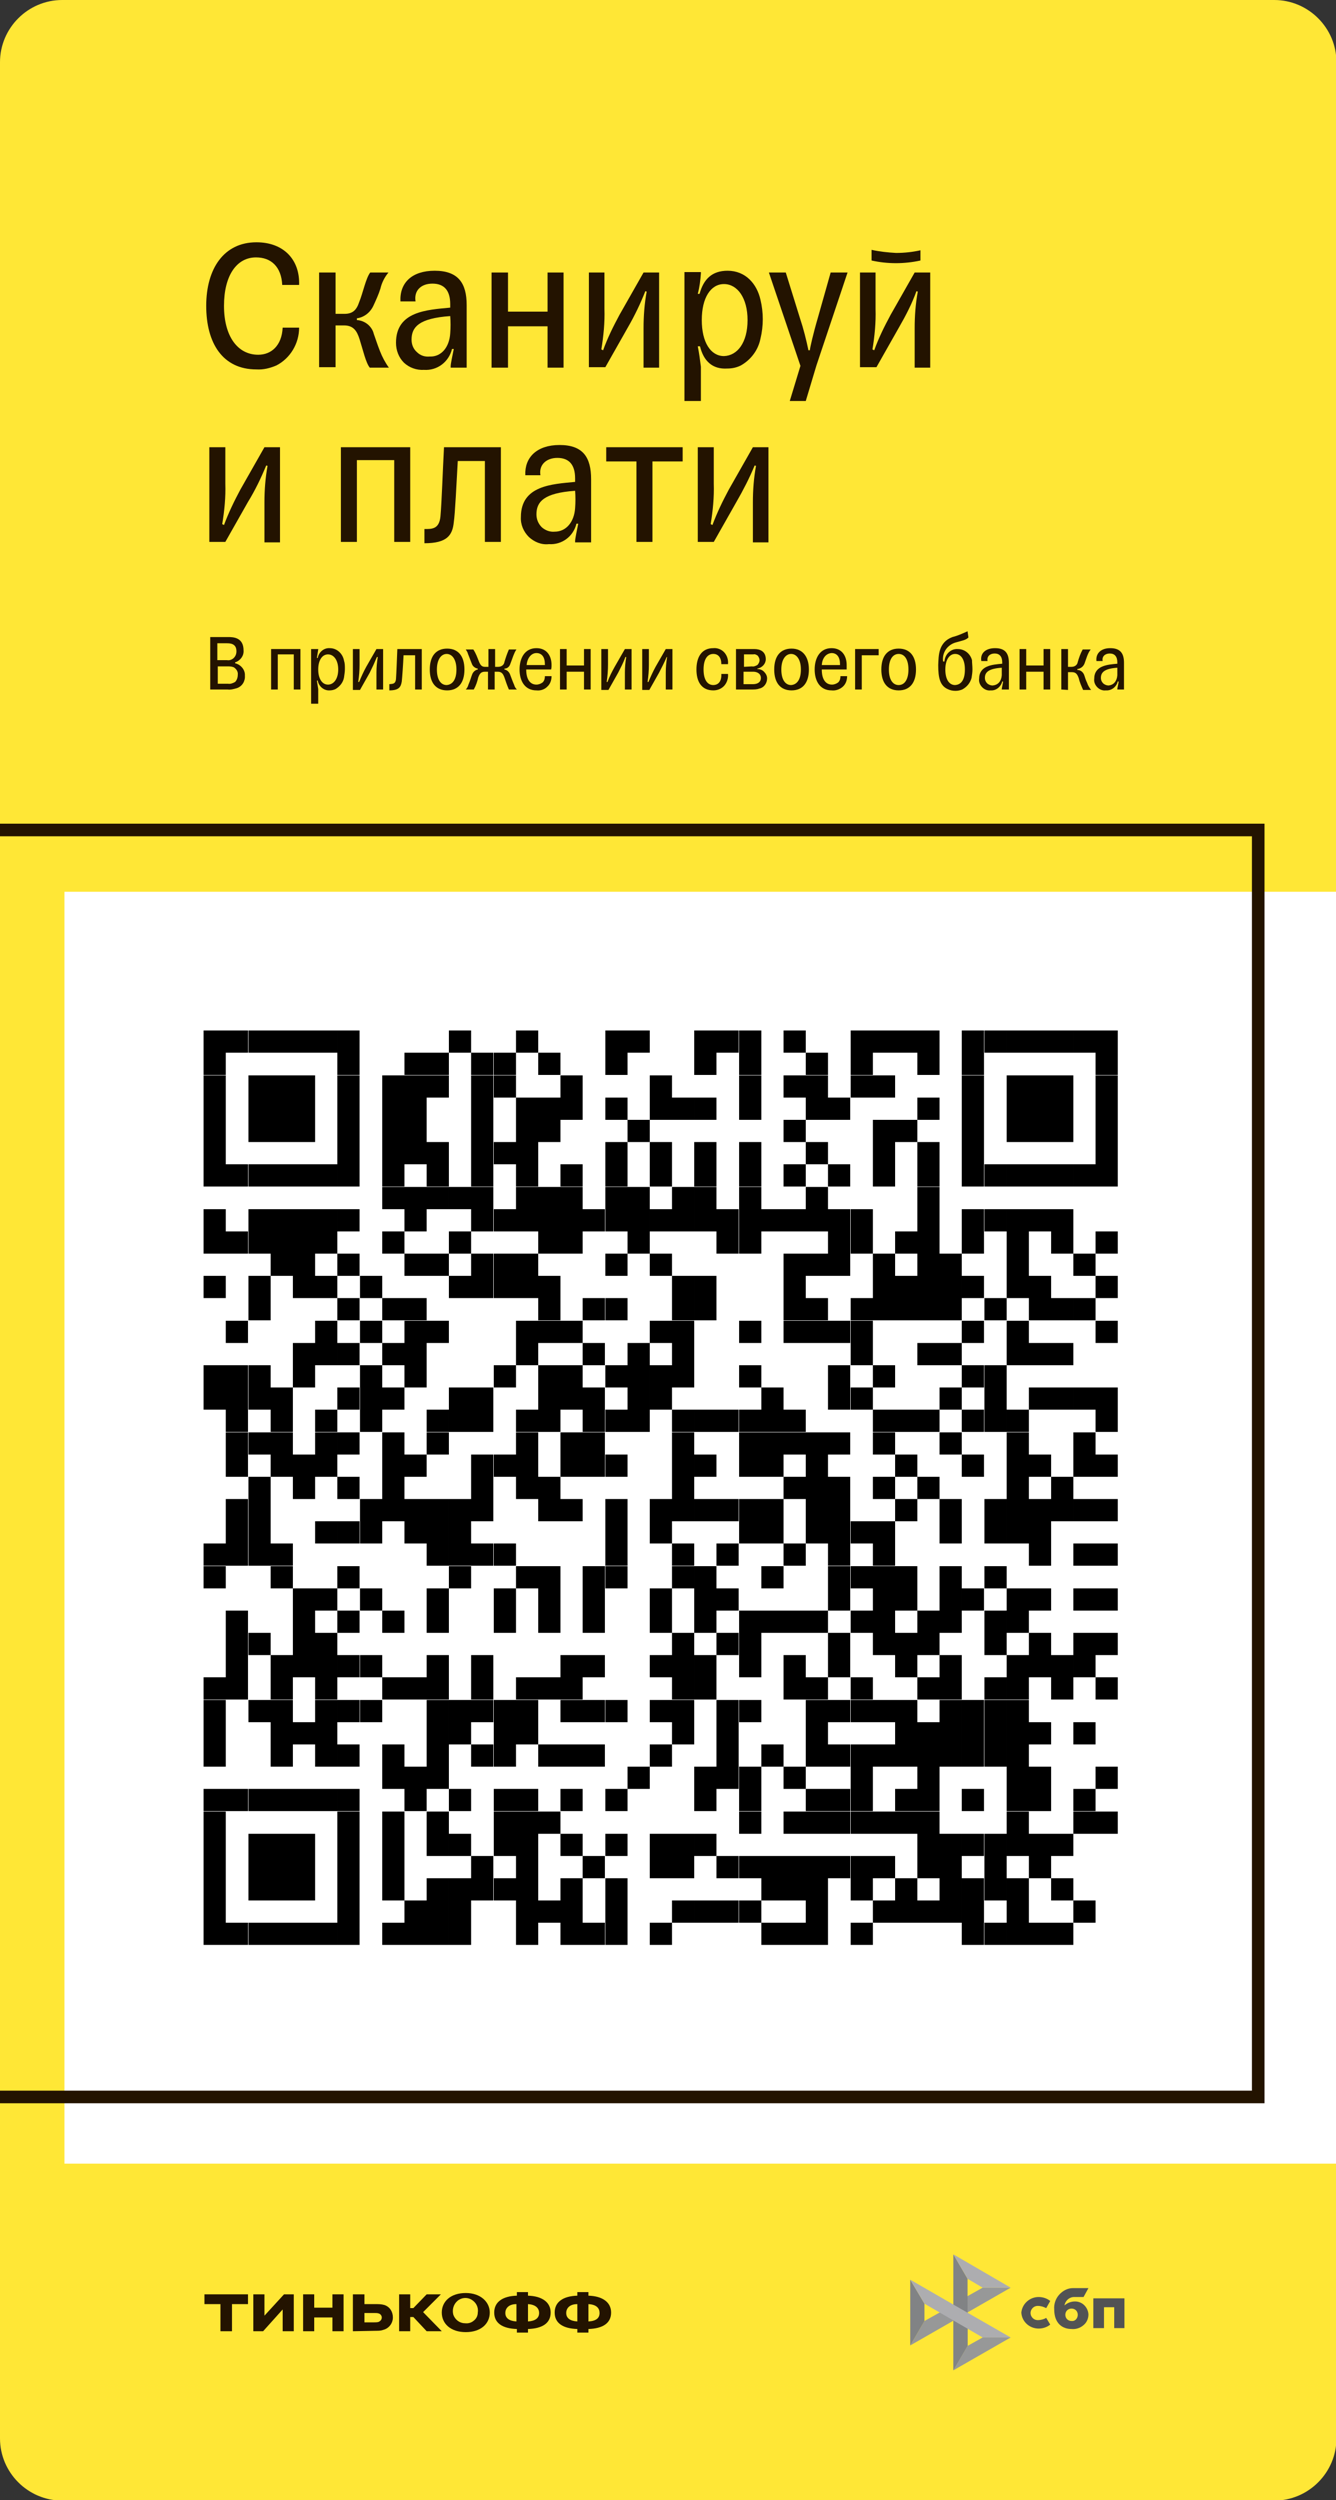 <?xml version="1.0" encoding="utf-8"?>
<!-- Generator: Adobe Illustrator 26.0.1, SVG Export Plug-In . SVG Version: 6.00 Build 0)  -->
<svg version="1.1" id="Layer_1" xmlns="http://www.w3.org/2000/svg" xmlns:xlink="http://www.w3.org/1999/xlink" x="0px" y="0px"
	 viewBox="0 0 300.6 562.4" style="enable-background:new 0 0 300.6 562.4;" xml:space="preserve">
<rect x="0" y="0" width="300.6" height="562.4" fill="#333333" stroke="none"/>
<style type="text/css">
	.st0{clip-path:url(#SVGID_00000164501371923581781130000014518907227739545523_);}
	.st1{clip-path:url(#SVGID_00000011716844206621019670000011516120671454930355_);}
	.st2{clip-path:url(#SVGID_00000071542130103092620270000007765559834505692557_);fill:#FFE736;}
	.st3{clip-path:url(#SVGID_00000071542130103092620270000007765559834505692557_);fill:#FFFFFF;}
	.st4{clip-path:url(#SVGID_00000071542130103092620270000007765559834505692557_);fill:#231300;}
	.st5{clip-path:url(#SVGID_00000071542130103092620270000007765559834505692557_);fill:#525354;}
	.st6{clip-path:url(#SVGID_00000071542130103092620270000007765559834505692557_);fill:#979898;}
	.st7{clip-path:url(#SVGID_00000071542130103092620270000007765559834505692557_);fill:#818385;}
	.st8{clip-path:url(#SVGID_00000071542130103092620270000007765559834505692557_);fill:#ADADB0;}
	
		.st9{clip-path:url(#SVGID_00000071542130103092620270000007765559834505692557_);fill:none;stroke:#231300;stroke-width:2.835;stroke-miterlimit:10;}
	.st10{clip-path:url(#SVGID_00000071542130103092620270000007765559834505692557_);}
	.st11{clip-path:url(#SVGID_00000044144650255028834970000000806646554438625975_);}
	.st12{clip-path:url(#SVGID_00000066473928713588112050000013476498707507739008_);fill:#FFFFFF;}
	.st13{clip-path:url(#SVGID_00000066473928713588112050000013476498707507739008_);}
</style>
<g>
	<defs>
		<rect id="SVGID_1_" width="300.6" height="562.4"/>
	</defs>
	<clipPath id="SVGID_00000028318460284202927870000011167802176668098749_">
		<use xlink:href="#SVGID_1_"  style="overflow:visible;"/>
	</clipPath>
	<g style="clip-path:url(#SVGID_00000028318460284202927870000011167802176668098749_);">
		<defs>
			<rect id="SVGID_00000042016076601799331790000002780820758867319684_" width="300.6" height="562.4"/>
		</defs>
		<clipPath id="SVGID_00000120558884173344835120000013954387488003875728_">
			<use xlink:href="#SVGID_00000042016076601799331790000002780820758867319684_"  style="overflow:visible;"/>
		</clipPath>
		<g style="clip-path:url(#SVGID_00000120558884173344835120000013954387488003875728_);">
			<defs>
				<rect id="SVGID_00000078013961215298285460000008748354999503068557_" width="300.6" height="562.4"/>
			</defs>
			<clipPath id="SVGID_00000048478161909900411280000001426168913972230288_">
				<use xlink:href="#SVGID_00000078013961215298285460000008748354999503068557_"  style="overflow:visible;"/>
			</clipPath>
			<path style="clip-path:url(#SVGID_00000048478161909900411280000001426168913972230288_);fill:#FFE736;" d="M14,0h272.7
				c7.7,0,14,6.3,14,14v534.5c0,7.7-6.3,14-14,14H14c-7.7,0-14-6.3-14-14V14C0,6.3,6.3,0,14,0"/>
			
				<rect x="14.5" y="200.6" style="clip-path:url(#SVGID_00000048478161909900411280000001426168913972230288_);fill:#FFFFFF;" width="286.1" height="286.1"/>
			<path style="clip-path:url(#SVGID_00000048478161909900411280000001426168913972230288_);fill:#231300;" d="M62.2,82.2
				c-1.4,0.6-2.9,1-4.5,0.9c-7.6,0-11.3-5.9-11.3-14.3c0-8.4,4-14.3,11.3-14.3c6.1,0,9.8,3.9,9.6,9.6h-3.8c-0.2-4.1-2.5-6.2-5.9-6.2
				c-4.3,0-7.2,4-7.2,10.9s3.1,11,7.7,11c2.9,0,5.3-2,5.5-6.1h3.7C67.3,77.3,65.3,80.6,62.2,82.2z"/>
			<path style="clip-path:url(#SVGID_00000048478161909900411280000001426168913972230288_);fill:#231300;" d="M71.8,82.7V61.3h3.7
				v9.3h2c1.8,0,2.7-0.8,3.3-2.6c0.9-2.2,1.5-5.4,2.5-6.7h4.1c-0.9,1.1-1.5,2.3-1.8,3.6c-0.4,1.3-1,2.6-1.6,3.9
				c-0.7,1.5-2.1,2.6-3.7,2.8V72c1.8,0.1,3.4,1.4,3.8,3.1c0.3,0.8,0.8,2.4,1.4,3.9c0.5,1.3,1.2,2.6,2,3.7h-4.3
				c-0.9-1.1-1.5-3.9-2.3-6.4c-0.6-1.9-1.4-3.1-3.5-3.1h-1.9v9.4H71.8z"/>
			<path style="clip-path:url(#SVGID_00000048478161909900411280000001426168913972230288_);fill:#231300;" d="M101.3,75
				c0.1-1.3,0.1-2.6,0-3.9c-7.1,0.5-8.7,2.5-8.7,5.3c0,1.1,0.4,2.1,1.2,2.8c0.8,0.8,1.8,1.1,2.9,1C99.3,80.3,101.1,78.1,101.3,75
				L101.3,75z M97.8,60.9c5.3,0,7.2,2.8,7.2,7.7v14.1h-3.6v-0.3c0-0.6,0.4-2.4,0.7-3.9h-0.4c-0.7,2.9-3.3,4.9-6.3,4.7
				c-1.7,0.1-3.3-0.5-4.5-1.6c-1.2-1.2-1.8-2.8-1.8-4.5c0-7.1,7-7.4,12.2-7.9v-0.8c0-3.1-1.4-4.6-4-4.6c-2.6,0-4.2,1.6-3.8,4h-3.4
				C89.9,63.6,92.7,60.9,97.8,60.9z"/>
			<polygon style="clip-path:url(#SVGID_00000048478161909900411280000001426168913972230288_);fill:#231300;" points="110.6,82.7 
				110.6,61.3 114.3,61.3 114.3,70.1 123.2,70.1 123.2,61.3 126.8,61.3 126.8,82.7 123.2,82.7 123.2,73.4 114.3,73.4 114.3,82.7 			
				"/>
			<path style="clip-path:url(#SVGID_00000048478161909900411280000001426168913972230288_);fill:#231300;" d="M141.3,73.6l-5.1,9
				h-3.7V61.3h3.5v8.2c0.1,3-0.2,6.1-0.7,9.1l0.4,0.2c1-2.8,2.3-5.4,3.7-8l5.4-9.5h3.5v21.4h-3.5v-8.9c0-2.7,0.2-5.5,0.7-8.2
				l-0.3-0.1C144.1,68.3,142.8,71,141.3,73.6z"/>
			<path style="clip-path:url(#SVGID_00000048478161909900411280000001426168913972230288_);fill:#231300;" d="M168.2,72
				c0-5-2.3-8.1-5.3-8.1c-3,0-5,3.1-5,8.1s2,8.1,5,8.1C165.9,80,168.2,77.1,168.2,72z M157.5,77.9H157c0.3,1.5,0.5,3,0.7,4.6v7.7
				H154v-29h3.7v0.3c-0.1,1.5-0.3,3.1-0.7,4.6h0.4c0.9-3.3,2.8-5.2,6.3-5.2c4.1,0,6.6,3,7.4,6.5c0.7,2.9,0.7,5.9,0,8.8
				c-0.5,2.5-2.1,4.7-4.4,6c-1,0.5-2,0.7-3.1,0.7C160.3,83.1,158.3,81.2,157.5,77.9z"/>
			<path style="clip-path:url(#SVGID_00000048478161909900411280000001426168913972230288_);fill:#231300;" d="M183.7,82.2l-2.4,8
				h-3.6l2.4-7.9l-7.1-21h3.8l3.2,10.3c0.8,2.4,1.4,4.8,1.9,7.2h0.3c0.1-0.7,0.7-3.5,1.9-7.6l2.8-9.9h3.8L183.7,82.2z"/>
			<path style="clip-path:url(#SVGID_00000048478161909900411280000001426168913972230288_);fill:#231300;" d="M201.6,56.9
				c1.9,0,3.7-0.2,5.5-0.6v2.3c-1.8,0.4-3.7,0.6-5.5,0.6c-1.9,0-3.7-0.2-5.5-0.6v-2.4C197.9,56.6,199.8,56.8,201.6,56.9z
				 M202.3,73.6l-5.1,9h-3.7V61.3h3.5v8.2c0.1,3-0.2,6.1-0.7,9.1l0.4,0.2c1-2.8,2.3-5.4,3.7-8l5.4-9.5h3.5v21.4h-3.5v-8.9
				c0-2.7,0.2-5.5,0.7-8.2l-0.3-0.1C205.2,68.3,203.8,71,202.3,73.6z"/>
			<path style="clip-path:url(#SVGID_00000048478161909900411280000001426168913972230288_);fill:#231300;" d="M55.8,112.9l-5.1,9
				h-3.6v-21.3h3.6v8.2c0.1,3-0.2,6.1-0.7,9.1l0.4,0.2c1-2.7,2.3-5.4,3.7-8l5.4-9.5h3.5v21.4h-3.5V113c0-2.7,0.2-5.5,0.7-8.2
				l-0.3-0.1C58.7,107.6,57.4,110.3,55.8,112.9z"/>
			<polygon style="clip-path:url(#SVGID_00000048478161909900411280000001426168913972230288_);fill:#231300;" points="76.7,121.9 
				76.7,100.6 92.3,100.6 92.3,121.9 88.7,121.9 88.7,103.5 80.3,103.5 80.3,121.9 			"/>
			<path style="clip-path:url(#SVGID_00000048478161909900411280000001426168913972230288_);fill:#231300;" d="M99.1,116.2
				c0.3-3.4,0.5-10,0.8-15.6h12.8v21.3h-3.6v-18.2h-6.1c-0.3,5.3-0.6,11.8-0.9,13.8c-0.3,2.9-1.5,4.7-6.6,4.7V119
				C97.1,119,98.8,119.1,99.1,116.2z"/>
			<path style="clip-path:url(#SVGID_00000048478161909900411280000001426168913972230288_);fill:#231300;" d="M129.4,114.3
				c0.1-1.3,0.1-2.6,0-3.9c-7.1,0.5-8.7,2.5-8.7,5.3c0,1.1,0.4,2.1,1.2,2.9c0.8,0.7,1.8,1.1,2.9,1
				C127.4,119.6,129.2,117.4,129.4,114.3z M125.9,100.1c5.3,0,7.1,2.8,7.1,7.7V122h-3.6v-0.3c0-0.5,0.4-2.4,0.7-3.9h-0.4
				c-0.7,2.9-3.3,4.8-6.2,4.6c-1.7,0.2-3.3-0.5-4.5-1.6c-1.2-1.2-1.9-2.8-1.8-4.5c0-7.1,7-7.4,12.2-7.9v-0.8c0-3.1-1.4-4.6-4-4.6
				c-2.5,0-4.2,1.6-3.8,3.9h-3.4C118,102.9,120.8,100.1,125.9,100.1z"/>
			<polygon style="clip-path:url(#SVGID_00000048478161909900411280000001426168913972230288_);fill:#231300;" points="143.2,121.9 
				143.2,103.8 136.4,103.8 136.4,100.6 153.6,100.6 153.6,103.8 146.8,103.8 146.8,121.9 			"/>
			<path style="clip-path:url(#SVGID_00000048478161909900411280000001426168913972230288_);fill:#231300;" d="M165.7,112.9l-5.1,9
				H157v-21.3h3.6v8.2c0.1,3-0.2,6.1-0.7,9.1l0.4,0.2c1-2.7,2.3-5.4,3.7-8l5.4-9.5h3.5v21.4h-3.5V113c0-2.7,0.2-5.5,0.7-8.2
				l-0.3-0.1C168.6,107.6,167.2,110.3,165.7,112.9z"/>
			<path style="clip-path:url(#SVGID_00000048478161909900411280000001426168913972230288_);fill:#231300;" d="M53.5,151.8
				c0.1-0.7-0.3-1.3-0.9-1.7c-0.5-0.2-0.9-0.2-1.4-0.2h-2.2v3.9h2.3c0.5,0.1,1.1-0.1,1.6-0.4C53.3,153,53.5,152.4,53.5,151.8
				L53.5,151.8z M48.9,144.7v3.8h2.2c0.5,0.1,1.1-0.1,1.5-0.5c0.4-0.4,0.6-0.9,0.6-1.5c0-1.8-1.5-1.8-2.2-1.8H48.9z M52.9,149v0.2
				c1.3,0.3,2.3,1.5,2.2,2.8c0.1,1.2-0.6,2.4-1.8,2.8c-0.7,0.2-1.4,0.4-2.1,0.3h-3.9v-11.8h4.1c1.1,0,3.4,0.1,3.4,3
				C54.9,147.5,54.1,148.6,52.9,149z"/>
			<polygon style="clip-path:url(#SVGID_00000048478161909900411280000001426168913972230288_);fill:#231300;" points="61,155.1 
				61,146 67.6,146 67.6,155.1 66.1,155.1 66.1,147.2 62.5,147.2 62.5,155.1 			"/>
			<path style="clip-path:url(#SVGID_00000048478161909900411280000001426168913972230288_);fill:#231300;" d="M76.1,150.6
				c0-2.1-1-3.4-2.3-3.4c-1.3,0-2.2,1.3-2.2,3.4c0,2.1,0.9,3.4,2.2,3.4C75.1,154,76.1,152.7,76.1,150.6z M71.5,153.1h-0.2
				c0.1,0.6,0.2,1.3,0.3,1.9v3.3h-1.6V146h1.6v0.1c-0.1,0.7-0.2,1.3-0.3,1.9h0.2c0.2-1.3,1.4-2.3,2.7-2.2c1.6,0,2.9,1.2,3.2,2.8
				c0.2,0.6,0.2,1.2,0.2,1.9c0,0.6-0.1,1.2-0.2,1.9c-0.2,1.1-0.9,2-1.9,2.6c-0.4,0.2-0.9,0.3-1.3,0.3
				C72.9,155.4,71.7,154.4,71.5,153.1z"/>
			<path style="clip-path:url(#SVGID_00000048478161909900411280000001426168913972230288_);fill:#231300;" d="M83.2,151.3l-2.2,3.9
				h-1.6V146h1.5v3.5c0,1.3-0.1,2.6-0.3,3.9h0.2c0.5-1.2,1-2.3,1.6-3.4l2.3-4h1.5v9.1h-1.5v-3.8c0-1.2,0.1-2.3,0.3-3.5h-0.2
				C84.3,149,83.8,150.1,83.2,151.3z"/>
			<path style="clip-path:url(#SVGID_00000048478161909900411280000001426168913972230288_);fill:#231300;" d="M89.1,152.7
				c0.1-1.4,0.2-4.3,0.3-6.7h5.5v9.1h-1.5v-7.7h-2.6c-0.1,2.2-0.3,5-0.4,5.9c-0.2,1.2-0.6,2-2.8,2v-1.4
				C88.2,153.8,89,154,89.1,152.7z"/>
			<path style="clip-path:url(#SVGID_00000048478161909900411280000001426168913972230288_);fill:#231300;" d="M102.7,150.6
				c0-2.3-1-3.5-2.2-3.5c-1.2,0-2.2,1.2-2.2,3.5c0,2.3,0.9,3.5,2.2,3.5C101.8,154,102.7,152.9,102.7,150.6z M96.7,150.6
				c0-3,1.4-4.7,3.9-4.7c2.5,0,3.9,1.7,3.9,4.7c0,3-1.4,4.7-3.9,4.7C98.1,155.3,96.7,153.6,96.7,150.6z"/>
			<path style="clip-path:url(#SVGID_00000048478161909900411280000001426168913972230288_);fill:#231300;" d="M107.8,148.9
				c0.3,0.7,0.6,1.1,1.3,1.1h0.8v-4h1.5v4h0.7c0.7,0,1.3-0.4,1.4-1.1c0.3-1,0.6-1.9,1-2.8h1.7c-0.3,0.4-0.5,0.9-0.7,1.4
				c-0.3,0.8-0.5,1.4-0.7,1.9c-0.2,0.6-0.7,1-1.3,1v0.2c0.6,0.1,1.1,0.6,1.3,1.2c0.2,0.5,0.5,1.4,0.9,2.3c0.1,0.4,0.3,0.7,0.6,1
				h-1.8c-0.4-0.9-0.7-1.8-1-2.7c-0.3-0.8-0.6-1.3-1.5-1.3h-0.7v4h-1.5v-4h-0.7c-0.9,0-1.2,0.5-1.5,1.3c-0.2,0.9-0.5,1.8-1,2.7h-1.8
				c0.3-0.3,0.5-0.7,0.6-1.1c0.4-0.9,0.6-1.7,0.8-2.2c0.2-0.6,0.7-1.1,1.3-1.2v-0.2c-0.6-0.1-1.1-0.5-1.3-1
				c-0.2-0.5-0.5-1.3-0.9-2.3c-0.1-0.4-0.3-0.7-0.5-1h1.7C107.1,147,107.4,147.9,107.8,148.9z"/>
			<path style="clip-path:url(#SVGID_00000048478161909900411280000001426168913972230288_);fill:#231300;" d="M118.5,149.6h4.1
				v-0.2c0-1.6-0.7-2.5-1.9-2.5S118.6,148.1,118.5,149.6L118.5,149.6z M120.7,155.3c-2.6,0-3.8-2.1-3.8-4.7c0-2.6,1.2-4.8,3.8-4.8
				c2.3,0,3.4,1.7,3.4,3.8c0,0.3,0,0.6-0.1,1h-5.6c0,2.4,1,3.4,2.3,3.4c0.5,0,1-0.2,1.4-0.5c0.4-0.4,0.5-0.9,0.5-1.4h1.5
				c0,0.9-0.3,1.8-1,2.4C122.5,155.1,121.6,155.4,120.7,155.3z"/>
			<polygon style="clip-path:url(#SVGID_00000048478161909900411280000001426168913972230288_);fill:#231300;" points="126,155.1 
				126,146 127.5,146 127.5,149.7 131.4,149.7 131.4,146 132.9,146 132.9,155.1 131.4,155.1 131.4,151.1 127.5,151.1 127.5,155.1 
							"/>
			<path style="clip-path:url(#SVGID_00000048478161909900411280000001426168913972230288_);fill:#231300;" d="M139.1,151.3
				l-2.2,3.9h-1.6V146h1.5v3.5c0,1.3-0.1,2.6-0.3,3.9h0.2c0.4-1.2,1-2.3,1.6-3.4l2.3-4h1.5v9.1h-1.5v-3.8c0-1.2,0.1-2.3,0.3-3.5
				h-0.2C140.3,149,139.7,150.1,139.1,151.3z"/>
			<path style="clip-path:url(#SVGID_00000048478161909900411280000001426168913972230288_);fill:#231300;" d="M148.3,151.3
				l-2.2,3.9h-1.6V146h1.5v3.5c0,1.3-0.1,2.6-0.3,3.9h0.2c0.5-1.2,1-2.3,1.6-3.4l2.3-4h1.5v9.1h-1.5v-3.8c0-1.2,0.1-2.3,0.3-3.5H150
				C149.5,149,148.9,150.1,148.3,151.3z"/>
			<path style="clip-path:url(#SVGID_00000048478161909900411280000001426168913972230288_);fill:#231300;" d="M160.5,155.3
				c-2.7,0-3.8-2-3.8-4.7c0-2.7,1.1-4.8,3.8-4.8c0.9-0.1,1.9,0.3,2.5,1c0.6,0.7,0.9,1.6,0.8,2.6h-1.5c0-1.5-0.7-2.3-1.8-2.3
				c-1.4,0-2.2,1.3-2.2,3.5s0.8,3.5,2.2,3.5c0.9,0,1.9-0.6,1.8-2.5h1.5c0.1,0.9-0.2,1.9-0.8,2.6
				C162.4,154.9,161.5,155.3,160.5,155.3z"/>
			<path style="clip-path:url(#SVGID_00000048478161909900411280000001426168913972230288_);fill:#231300;" d="M169.4,153.9
				c1,0,1.8-0.4,1.8-1.4c0-1-0.9-1.4-1.7-1.4h-2.2v2.8H169.4z M169.2,149.9c0.4,0.1,0.8-0.1,1.2-0.3c0.3-0.3,0.5-0.7,0.5-1.1
				c0-0.4-0.2-0.7-0.4-1c-0.3-0.2-0.6-0.4-1-0.3h-2.1v2.8L169.2,149.9z M165.8,146h3.9c1.4,0,2.6,0.6,2.6,2.3c0,1-0.8,1.9-1.9,2.1
				v0.1c0.6,0,1.1,0.2,1.5,0.6c0.4,0.4,0.7,0.9,0.7,1.5c0,1.1-0.7,2.1-1.8,2.3c-0.5,0.2-1.1,0.2-1.7,0.2h-3.5V146z"/>
			<path style="clip-path:url(#SVGID_00000048478161909900411280000001426168913972230288_);fill:#231300;" d="M180.2,150.6
				c0-2.3-1-3.5-2.2-3.5c-1.2,0-2.2,1.2-2.2,3.5c0,2.3,0.9,3.5,2.2,3.5C179.3,154,180.2,152.9,180.2,150.6z M174.2,150.6
				c0-3,1.4-4.7,3.9-4.7c2.4,0,3.9,1.7,3.9,4.7c0,3-1.4,4.7-3.9,4.7C175.6,155.3,174.2,153.6,174.2,150.6z"/>
			<path style="clip-path:url(#SVGID_00000048478161909900411280000001426168913972230288_);fill:#231300;" d="M184.9,149.6h4.1
				v-0.2c0-1.6-0.7-2.5-1.9-2.5C185.8,147,185,148.1,184.9,149.6L184.9,149.6z M187.1,155.3c-2.6,0-3.8-2.1-3.8-4.7
				c0-2.6,1.2-4.8,3.8-4.8c2.3,0,3.4,1.7,3.4,3.8c0,0.3,0,0.6,0,1h-5.6c0,2.4,1,3.4,2.3,3.4c0.5,0,1-0.2,1.4-0.5
				c0.4-0.4,0.5-0.9,0.5-1.4h1.5c0,0.9-0.3,1.8-1,2.4C188.9,155.1,188,155.4,187.1,155.3z"/>
			<polygon style="clip-path:url(#SVGID_00000048478161909900411280000001426168913972230288_);fill:#231300;" points="192.4,155.1 
				192.4,146 197.7,146 197.7,147.4 193.9,147.4 193.9,155.1 			"/>
			<path style="clip-path:url(#SVGID_00000048478161909900411280000001426168913972230288_);fill:#231300;" d="M204.4,150.6
				c0-2.3-0.9-3.5-2.2-3.5s-2.2,1.2-2.2,3.5c0,2.3,0.9,3.5,2.2,3.5S204.4,152.9,204.4,150.6z M198.3,150.6c0-3,1.4-4.7,3.9-4.7
				s3.9,1.7,3.9,4.7c0,3-1.4,4.7-3.9,4.7C199.7,155.3,198.3,153.6,198.3,150.6z"/>
			<path style="clip-path:url(#SVGID_00000048478161909900411280000001426168913972230288_);fill:#231300;" d="M217.1,150.6
				c0-2.3-0.9-3.5-2.2-3.5c-1.2,0-2.2,1.2-2.2,3.5c0,2.3,0.9,3.5,2.2,3.5C216.3,154,217.1,152.9,217.1,150.6z M218.8,150.6
				c0,0.6-0.1,1.3-0.2,1.9c-0.3,1.1-1,2-2.1,2.6c-0.5,0.2-1,0.3-1.5,0.3c-0.6,0-1.2-0.1-1.8-0.4c-1.7-0.8-2.1-2.5-2.1-5.4
				c0.1-2.1,0-5.1,3.2-6.3c1.2-0.3,2.3-0.8,3.4-1.3l0.2,1.4c-0.6,0.6-1.4,0.7-2.8,1.1c-1.9,0.5-3.2,2.3-2.9,4.3h0.3
				c0.1-1.6,1.4-2.9,3-2.8c1.5,0,2.8,1,3.2,2.5C218.7,149.1,218.8,149.8,218.8,150.6z"/>
			<path style="clip-path:url(#SVGID_00000048478161909900411280000001426168913972230288_);fill:#231300;" d="M225.4,151.9
				c0-0.5,0-1.1,0-1.7c-3.1,0.2-3.8,1.1-3.8,2.3c0,0.5,0.2,0.9,0.5,1.2c0.3,0.3,0.8,0.5,1.2,0.5
				C224.6,154.1,225.3,153.2,225.4,151.9z M223.9,145.8c2.3,0,3.1,1.2,3.1,3.3v6h-1.6V155c0-0.2,0.2-1,0.3-1.7h-0.2
				c-0.3,1.2-1.4,2.1-2.6,2c-0.7,0.1-1.4-0.2-1.9-0.7c-0.5-0.5-0.8-1.2-0.7-1.9c0-3,3-3.2,5.2-3.4V149c0-1.3-0.6-2-1.7-2
				c-1.1,0-1.8,0.7-1.6,1.7h-1.4C220.5,147,221.7,145.8,223.9,145.8z"/>
			<polygon style="clip-path:url(#SVGID_00000048478161909900411280000001426168913972230288_);fill:#231300;" points="229.4,155.1 
				229.4,146 230.9,146 230.9,149.7 234.8,149.7 234.8,146 236.3,146 236.3,155.1 234.8,155.1 234.8,151.1 230.9,151.1 230.9,155.1 
							"/>
			<path style="clip-path:url(#SVGID_00000048478161909900411280000001426168913972230288_);fill:#231300;" d="M238.8,155.1V146h1.5
				v4h0.8c0.7,0,1.3-0.4,1.4-1.1c0.3-1,0.6-1.9,1.1-2.8h1.8c-0.4,0.5-0.6,1-0.8,1.5c-0.2,0.6-0.4,1.1-0.6,1.7
				c-0.3,0.7-0.9,1.1-1.6,1.2v0.2c0.8,0,1.4,0.6,1.6,1.3c0.1,0.3,0.3,1,0.6,1.6c0.2,0.6,0.5,1.1,0.9,1.6h-1.8
				c-0.4-0.9-0.8-1.8-1-2.7c-0.3-0.8-0.6-1.3-1.5-1.3h-0.9v4L238.8,155.1z"/>
			<path style="clip-path:url(#SVGID_00000048478161909900411280000001426168913972230288_);fill:#231300;" d="M251.4,151.9
				c0-0.5,0-1.1,0-1.7c-3,0.2-3.7,1.1-3.7,2.3c0,0.5,0.2,0.9,0.5,1.2c0.3,0.3,0.8,0.5,1.2,0.5C250.6,154.1,251.3,153.2,251.4,151.9
				L251.4,151.9z M249.8,145.8c2.3,0,3.1,1.2,3.1,3.3v6h-1.5V155c0-0.2,0.2-1,0.3-1.7h-0.2c-0.3,1.2-1.4,2.1-2.7,2
				c-0.7,0.1-1.4-0.2-1.9-0.7c-0.5-0.5-0.8-1.2-0.7-1.9c0-3,3-3.2,5.2-3.4V149c0-1.3-0.6-2-1.7-2c-1.1,0-1.8,0.7-1.6,1.7h-1.4
				C246.5,147,247.7,145.8,249.8,145.8z"/>
			<polyline style="clip-path:url(#SVGID_00000048478161909900411280000001426168913972230288_);fill:#231300;" points="49.6,518.3 
				46,518.3 46,516.1 55.8,516.1 55.8,518.3 52.2,518.3 52.2,524.4 49.6,524.4 49.6,518.3 			"/>
			<polyline style="clip-path:url(#SVGID_00000048478161909900411280000001426168913972230288_);fill:#231300;" points="66.1,516.1 
				66.1,524.4 63.6,524.4 63.6,519.5 59.2,524.4 57,524.4 57,516.1 59.5,516.1 59.5,520.9 63.9,516.1 66.1,516.1 			"/>
			<polyline style="clip-path:url(#SVGID_00000048478161909900411280000001426168913972230288_);fill:#231300;" points="70.7,524.4 
				68.2,524.4 68.2,516.1 70.7,516.1 70.7,519.1 74.8,519.1 74.8,516.1 77.3,516.1 77.3,524.4 74.8,524.4 74.8,521.3 70.7,521.3 
				70.7,524.4 			"/>
			<path style="clip-path:url(#SVGID_00000048478161909900411280000001426168913972230288_);fill:#231300;" d="M82,522.4h2.2
				c0.3,0,0.7,0,1-0.1c0.4-0.2,0.7-0.5,0.7-1c0-0.4-0.3-0.8-0.7-0.9c-0.3-0.1-0.6-0.1-1-0.1H82V522.4z M79.4,524.4v-8.3H82v2.2h2.6
				c0.6,0,1.2,0,1.9,0.2c1.2,0.4,1.9,1.5,1.9,2.8c0,1.3-0.9,2.5-2.2,2.8c-0.5,0.2-1.1,0.2-1.6,0.2L79.4,524.4z"/>
			<polyline style="clip-path:url(#SVGID_00000048478161909900411280000001426168913972230288_);fill:#231300;" points="92.3,524.4 
				89.8,524.4 89.8,516.1 92.3,516.1 92.3,519.2 93,519.2 96,516.1 99.2,516.1 95.2,520.1 99.4,524.4 96,524.4 93,521.2 92.3,521.2 
				92.3,524.4 			"/>
			<path style="clip-path:url(#SVGID_00000048478161909900411280000001426168913972230288_);fill:#231300;" d="M107.5,520.2
				c0.2-1.2-0.4-2.3-1.4-2.9c-1-0.6-2.3-0.5-3.2,0.3c-0.9,0.8-1.2,2-0.9,3.1c0.4,1.1,1.4,1.9,2.6,1.9c0.7,0.1,1.4-0.1,1.9-0.5
				C107.2,521.6,107.5,520.9,107.5,520.2 M110.2,520.2c0,2.5-2,4.4-5.4,4.4c-3.4,0-5.4-1.9-5.4-4.4c0-2.5,2-4.4,5.4-4.4
				C108.1,515.8,110.2,517.8,110.2,520.2"/>
			<path style="clip-path:url(#SVGID_00000048478161909900411280000001426168913972230288_);fill:#231300;" d="M121.3,520.3
				c0-1.1-0.8-1.9-2.5-2v3.9C120.5,522.1,121.3,521.4,121.3,520.3 M116.2,518.3c-1.7,0-2.5,0.9-2.5,2c0,1.1,0.8,1.8,2.5,1.9V518.3z
				 M123.9,520.2c0,2.4-1.9,3.6-5.1,3.7v0.8h-2.5v-0.8c-3.2-0.1-5.1-1.3-5.1-3.7c0-2.4,1.9-3.7,5.1-3.8v-0.8h2.5v0.8
				C122,516.5,123.9,517.9,123.9,520.2"/>
			<path style="clip-path:url(#SVGID_00000048478161909900411280000001426168913972230288_);fill:#231300;" d="M134.9,520.3
				c0-1.1-0.7-1.9-2.5-2v3.9C134.2,522.1,134.9,521.4,134.9,520.3 M129.9,518.3c-1.7,0-2.5,0.9-2.5,2c0,1.1,0.8,1.8,2.5,1.9V518.3z
				 M137.5,520.2c0,2.4-1.9,3.6-5.1,3.7v0.8h-2.5v-0.8c-3.2-0.1-5.1-1.3-5.1-3.7c0-2.4,1.9-3.7,5.1-3.8v-0.8h2.5v0.8
				C135.6,516.5,137.5,517.9,137.5,520.2"/>
			<polyline style="clip-path:url(#SVGID_00000048478161909900411280000001426168913972230288_);fill:#525354;" points="253,517 
				253,523.7 250.7,523.7 250.7,519 248.4,519 248.4,523.7 246,523.7 246,517 253,517 			"/>
			<path style="clip-path:url(#SVGID_00000048478161909900411280000001426168913972230288_);fill:#525354;" d="M242.5,520.7
				c0-0.8-0.6-1.4-1.4-1.4c-0.8,0-1.4,0.6-1.4,1.4c0,0.8,0.6,1.4,1.4,1.4C241.9,522.2,242.5,521.5,242.5,520.7 M244.9,520.6
				c0,1-0.4,1.9-1.2,2.5c-0.7,0.6-1.7,0.9-2.6,0.8c-2.1,0-3.9-1.3-3.9-4.4c-0.1-1.2,0.3-2.4,1.1-3.3c0.8-0.9,1.9-1.5,3.1-1.5h3.5
				l-1.1,2h-2.1c-1.1,0-2,0.8-2.2,1.9c0.7-0.6,1.5-0.9,2.4-0.9C243.5,517.7,244.8,519,244.9,520.6"/>
			<path style="clip-path:url(#SVGID_00000048478161909900411280000001426168913972230288_);fill:#525354;" d="M235.4,521.4
				c-0.5,0.3-1.2,0.5-1.9,0.5c-0.6,0-1.1-0.3-1.4-0.8c-0.3-0.5-0.3-1.1,0-1.6c0.3-0.5,0.8-0.8,1.4-0.8c0.7,0,1.3,0.2,1.9,0.5
				l0.9-1.6c-0.7-0.6-1.7-0.9-2.6-0.9c-2,0-3.7,1.5-3.9,3.5c0.1,2,1.8,3.6,3.9,3.6c0.9,0,1.9-0.3,2.6-0.9L235.4,521.4z"/>
			<polyline style="clip-path:url(#SVGID_00000048478161909900411280000001426168913972230288_);fill:#979898;" points="
				211.4,520.2 208,522.1 204.8,527.6 217.7,520.2 211.4,520.2 			"/>
			<polyline style="clip-path:url(#SVGID_00000048478161909900411280000001426168913972230288_);fill:#979898;" points="
				221.1,514.6 217.7,516.5 214.5,522 227.4,514.6 221.1,514.6 			"/>
			<polyline style="clip-path:url(#SVGID_00000048478161909900411280000001426168913972230288_);fill:#818385;" points="
				217.7,512.6 214.5,507.1 214.5,518.4 214.5,522 214.5,533.2 217.7,527.7 217.7,512.6 			"/>
			<polyline style="clip-path:url(#SVGID_00000048478161909900411280000001426168913972230288_);fill:#ADADB0;" points="
				214.5,507.1 217.7,512.6 221.1,514.6 227.4,514.6 214.5,507.1 			"/>
			<polyline style="clip-path:url(#SVGID_00000048478161909900411280000001426168913972230288_);fill:#818385;" points="
				214.5,518.4 214.5,533.2 217.7,527.7 217.7,523.8 214.5,518.4 			"/>
			<polyline style="clip-path:url(#SVGID_00000048478161909900411280000001426168913972230288_);fill:#979898;" points="
				221.1,525.8 217.7,527.7 214.5,533.2 227.4,525.8 221.1,525.8 			"/>
			<polyline style="clip-path:url(#SVGID_00000048478161909900411280000001426168913972230288_);fill:#818385;" points="
				204.8,512.8 204.8,527.6 208,522.1 208,518.2 204.8,512.8 			"/>
			<polyline style="clip-path:url(#SVGID_00000048478161909900411280000001426168913972230288_);fill:#ADADB0;" points="
				214.5,518.4 214.5,518.4 204.8,512.8 208,518.2 221.1,525.8 227.4,525.8 214.5,518.4 			"/>
			
				<polyline style="clip-path:url(#SVGID_00000048478161909900411280000001426168913972230288_);fill:none;stroke:#231300;stroke-width:2.835;stroke-miterlimit:10;" points="
				0,186.7 283.1,186.7 283.1,453.1 283.1,471.7 0,471.7 			"/>
			<g style="clip-path:url(#SVGID_00000048478161909900411280000001426168913972230288_);">
				<defs>
					<rect id="SVGID_00000104701579796747186880000004000038208930910399_" x="45.8" y="231.8" width="205.7" height="205.7"/>
				</defs>
				<clipPath id="SVGID_00000181079839323077583740000005892874394377052852_">
					<use xlink:href="#SVGID_00000104701579796747186880000004000038208930910399_"  style="overflow:visible;"/>
				</clipPath>
				<g style="clip-path:url(#SVGID_00000181079839323077583740000005892874394377052852_);">
					<defs>
						<rect id="SVGID_00000124857864155392894410000003921078148201289897_" x="45.8" y="231.8" width="205.7" height="205.7"/>
					</defs>
					<clipPath id="SVGID_00000127023903619374910860000003782820607898103735_">
						<use xlink:href="#SVGID_00000124857864155392894410000003921078148201289897_"  style="overflow:visible;"/>
					</clipPath>
					
						<rect x="45.8" y="231.8" style="clip-path:url(#SVGID_00000127023903619374910860000003782820607898103735_);fill:#FFFFFF;" width="669.1" height="669.1"/>
					<path style="clip-path:url(#SVGID_00000127023903619374910860000003782820607898103735_);" d="M236.5,432.5h5v5h-5V432.5z
						 M231.5,432.5h5v5h-5V432.5z M226.5,432.5h5v5h-5V432.5z M221.5,432.5h5v5h-5V432.5z M216.4,432.5h5v5h-5V432.5z M191.4,432.5
						h5v5h-5V432.5z M181.3,432.5h5v5h-5V432.5z M176.3,432.5h5v5h-5V432.5z M171.3,432.5h5v5h-5V432.5z M146.2,432.5h5v5h-5V432.5z
						 M136.2,432.5h5v5h-5V432.5z M131.1,432.5h5v5h-5V432.5z M126.1,432.5h5v5h-5V432.5z M116.1,432.5h5v5h-5V432.5z M101,432.5h5
						v5h-5V432.5z M96,432.5h5v5h-5V432.5z M91,432.5h5v5h-5V432.5z M86,432.5h5v5h-5V432.5z M75.9,432.5h5v5h-5V432.5z M70.9,432.5
						h5v5h-5V432.5z M65.9,432.5h5v5h-5V432.5z M60.9,432.5h5v5h-5V432.5z M55.9,432.5h5v5h-5V432.5z M50.8,432.5h5v5h-5V432.5z
						 M45.8,432.5h5v5h-5V432.5z M241.5,427.5h5v5h-5V427.5z M226.5,427.5h5v5h-5V427.5z M216.4,427.5h5v5h-5V427.5z M211.4,427.5h5
						v5h-5V427.5z M206.4,427.5h5v5h-5V427.5z M201.4,427.5h5v5h-5V427.5z M196.4,427.5h5v5h-5V427.5z M181.3,427.5h5v5h-5V427.5z
						 M166.3,427.5h5v5h-5V427.5z M161.2,427.5h5v5h-5V427.5z M156.2,427.5h5v5h-5V427.5z M151.2,427.5h5v5h-5V427.5z M136.2,427.5
						h5v5h-5V427.5z M126.1,427.5h5v5h-5V427.5z M121.1,427.5h5v5h-5V427.5z M116.1,427.5h5v5h-5V427.5z M101,427.5h5v5h-5V427.5z
						 M96,427.5h5v5h-5V427.5z M91,427.5h5v5h-5V427.5z M75.9,427.5h5v5h-5V427.5z M45.8,427.5h5v5h-5V427.5z M236.5,422.5h5v5h-5
						V422.5z M226.5,422.5h5v5h-5V422.5z M221.5,422.5h5v5h-5V422.5z M216.4,422.5h5v5h-5V422.5z M211.4,422.5h5v5h-5V422.5z
						 M201.4,422.5h5v5h-5V422.5z M191.4,422.5h5v5h-5V422.5z M181.3,422.5h5v5h-5V422.5z M176.3,422.5h5v5h-5V422.5z M171.3,422.5
						h5v5h-5V422.5z M136.2,422.5h5v5h-5V422.5z M126.1,422.5h5v5h-5V422.5z M116.1,422.5h5v5h-5V422.5z M111.1,422.5h5v5h-5V422.5z
						 M106,422.5h5v5h-5V422.5z M101,422.5h5v5h-5V422.5z M96,422.5h5v5h-5V422.5z M86,422.5h5v5h-5V422.5z M75.9,422.5h5v5h-5
						V422.5z M65.9,422.5h5v5h-5V422.5z M60.9,422.5h5v5h-5V422.5z M55.9,422.5h5v5h-5V422.5z M45.8,422.5h5v5h-5V422.5z
						 M231.5,417.5h5v5h-5V417.5z M221.5,417.5h5v5h-5V417.5z M211.4,417.5h5v5h-5V417.5z M206.4,417.5h5v5h-5V417.5z M196.4,417.5
						h5v5h-5V417.5z M191.4,417.5h5v5h-5V417.5z M186.3,417.5h5v5h-5V417.5z M181.3,417.5h5v5h-5V417.5z M176.3,417.5h5v5h-5V417.5z
						 M171.3,417.5h5v5h-5V417.5z M166.3,417.5h5v5h-5V417.5z M161.2,417.5h5v5h-5V417.5z M151.2,417.5h5v5h-5V417.5z M146.2,417.5
						h5v5h-5V417.5z M131.1,417.5h5v5h-5V417.5z M116.1,417.5h5v5h-5V417.5z M106,417.5h5v5h-5V417.5z M86,417.5h5v5h-5V417.5z
						 M75.9,417.5h5v5h-5V417.5z M65.9,417.5h5v5h-5V417.5z M60.9,417.5h5v5h-5V417.5z M55.9,417.5h5v5h-5V417.5z M45.8,417.5h5v5
						h-5V417.5z M236.5,412.5h5v5h-5V412.5z M231.5,412.5h5v5h-5V412.5z M226.5,412.5h5v5h-5V412.5z M221.5,412.5h5v5h-5V412.5z
						 M216.4,412.5h5v5h-5V412.5z M211.4,412.5h5v5h-5V412.5z M206.4,412.5h5v5h-5V412.5z M156.2,412.5h5v5h-5V412.5z M151.2,412.5
						h5v5h-5V412.5z M146.2,412.5h5v5h-5V412.5z M136.2,412.5h5v5h-5V412.5z M126.1,412.5h5v5h-5V412.5z M116.1,412.5h5v5h-5V412.5z
						 M111.1,412.5h5v5h-5V412.5z M101,412.5h5v5h-5V412.5z M96,412.5h5v5h-5V412.5z M86,412.5h5v5h-5V412.5z M75.9,412.5h5v5h-5
						V412.5z M65.9,412.5h5v5h-5V412.5z M60.9,412.5h5v5h-5V412.5z M55.9,412.5h5v5h-5V412.5z M45.8,412.5h5v5h-5V412.5z
						 M246.5,407.5h5v5h-5V407.5z M241.5,407.5h5v5h-5V407.5z M226.5,407.5h5v5h-5V407.5z M206.4,407.5h5v5h-5V407.5z M201.4,407.5
						h5v5h-5V407.5z M196.4,407.5h5v5h-5V407.5z M191.4,407.5h5v5h-5V407.5z M186.3,407.5h5v5h-5V407.5z M181.3,407.5h5v5h-5V407.5z
						 M176.3,407.5h5v5h-5V407.5z M166.3,407.5h5v5h-5V407.5z M121.1,407.5h5v5h-5V407.5z M116.1,407.5h5v5h-5V407.5z M111.1,407.5
						h5v5h-5V407.5z M96,407.5h5v5h-5V407.5z M86,407.5h5v5h-5V407.5z M75.9,407.5h5v5h-5V407.5z M45.8,407.5h5v5h-5V407.5z
						 M241.5,402.4h5v5h-5V402.4z M231.5,402.4h5v5h-5V402.4z M226.5,402.4h5v5h-5V402.4z M216.4,402.4h5v5h-5V402.4z M206.4,402.4
						h5v5h-5V402.4z M201.4,402.4h5v5h-5V402.4z M191.4,402.4h5v5h-5V402.4z M186.3,402.4h5v5h-5V402.4z M181.3,402.4h5v5h-5V402.4z
						 M166.3,402.4h5v5h-5V402.4z M156.2,402.4h5v5h-5V402.4z M136.2,402.4h5v5h-5V402.4z M126.1,402.4h5v5h-5V402.4z M116.1,402.4
						h5v5h-5V402.4z M111.1,402.4h5v5h-5V402.4z M101,402.4h5v5h-5V402.4z M91,402.4h5v5h-5V402.4z M75.9,402.4h5v5h-5V402.4z
						 M70.9,402.4h5v5h-5V402.4z M65.9,402.4h5v5h-5V402.4z M60.9,402.4h5v5h-5V402.4z M55.9,402.4h5v5h-5V402.4z M50.8,402.4h5v5
						h-5V402.4z M45.8,402.4h5v5h-5V402.4z M246.5,397.4h5v5h-5V397.4z M231.5,397.4h5v5h-5V397.4z M226.5,397.4h5v5h-5V397.4z
						 M206.4,397.4h5v5h-5V397.4z M191.4,397.4h5v5h-5V397.4z M176.3,397.4h5v5h-5V397.4z M166.3,397.4h5v5h-5V397.4z M161.2,397.4
						h5v5h-5V397.4z M156.2,397.4h5v5h-5V397.4z M141.2,397.4h5v5h-5V397.4z M96,397.4h5v5h-5V397.4z M91,397.4h5v5h-5V397.4z
						 M86,397.4h5v5h-5V397.4z M226.5,392.4h5v5h-5V392.4z M221.5,392.4h5v5h-5V392.4z M216.4,392.4h5v5h-5V392.4z M211.4,392.4h5v5
						h-5V392.4z M206.4,392.4h5v5h-5V392.4z M201.4,392.4h5v5h-5V392.4z M196.4,392.4h5v5h-5V392.4z M191.4,392.4h5v5h-5V392.4z
						 M186.3,392.4h5v5h-5V392.4z M181.3,392.4h5v5h-5V392.4z M171.3,392.4h5v5h-5V392.4z M161.2,392.4h5v5h-5V392.4z M146.2,392.4
						h5v5h-5V392.4z M131.1,392.4h5v5h-5V392.4z M126.1,392.4h5v5h-5V392.4z M121.1,392.4h5v5h-5V392.4z M111.1,392.4h5v5h-5V392.4z
						 M106,392.4h5v5h-5V392.4z M96,392.4h5v5h-5V392.4z M86,392.4h5v5h-5V392.4z M75.9,392.4h5v5h-5V392.4z M70.9,392.4h5v5h-5
						V392.4z M60.9,392.4h5v5h-5V392.4z M45.8,392.4h5v5h-5V392.4z M241.5,387.4h5v5h-5V387.4z M231.5,387.4h5v5h-5V387.4z
						 M226.5,387.4h5v5h-5V387.4z M221.5,387.4h5v5h-5V387.4z M216.4,387.4h5v5h-5V387.4z M211.4,387.4h5v5h-5V387.4z M206.4,387.4
						h5v5h-5V387.4z M201.4,387.4h5v5h-5V387.4z M181.3,387.4h5v5h-5V387.4z M161.2,387.4h5v5h-5V387.4z M151.2,387.4h5v5h-5V387.4z
						 M116.1,387.4h5v5h-5V387.4z M111.1,387.4h5v5h-5V387.4z M101,387.4h5v5h-5V387.4z M96,387.4h5v5h-5V387.4z M70.9,387.4h5v5h-5
						V387.4z M65.9,387.4h5v5h-5V387.4z M60.9,387.4h5v5h-5V387.4z M45.8,387.4h5v5h-5V387.4z M226.5,382.4h5v5h-5V382.4z
						 M221.5,382.4h5v5h-5V382.4z M216.4,382.4h5v5h-5V382.4z M211.4,382.4h5v5h-5V382.4z M201.4,382.4h5v5h-5V382.4z M196.4,382.4
						h5v5h-5V382.4z M191.4,382.4h5v5h-5V382.4z M186.3,382.4h5v5h-5V382.4z M181.3,382.4h5v5h-5V382.4z M166.3,382.4h5v5h-5V382.4z
						 M161.2,382.4h5v5h-5V382.4z M151.2,382.4h5v5h-5V382.4z M146.2,382.4h5v5h-5V382.4z M136.2,382.4h5v5h-5V382.4z M131.1,382.4
						h5v5h-5V382.4z M126.1,382.4h5v5h-5V382.4z M116.1,382.4h5v5h-5V382.4z M111.1,382.4h5v5h-5V382.4z M106,382.4h5v5h-5V382.4z
						 M101,382.4h5v5h-5V382.4z M96,382.4h5v5h-5V382.4z M81,382.4h5v5h-5V382.4z M75.9,382.4h5v5h-5V382.4z M70.9,382.4h5v5h-5
						V382.4z M60.9,382.4h5v5h-5V382.4z M55.9,382.4h5v5h-5V382.4z M45.8,382.4h5v5h-5V382.4z M246.5,377.3h5v5h-5V377.3z
						 M236.5,377.3h5v5h-5V377.3z M226.5,377.3h5v5h-5V377.3z M221.5,377.3h5v5h-5V377.3z M211.4,377.3h5v5h-5V377.3z M206.4,377.3
						h5v5h-5V377.3z M191.4,377.3h5v5h-5V377.3z M181.3,377.3h5v5h-5V377.3z M176.3,377.3h5v5h-5V377.3z M156.2,377.3h5v5h-5V377.3z
						 M151.2,377.3h5v5h-5V377.3z M126.1,377.3h5v5h-5V377.3z M121.1,377.3h5v5h-5V377.3z M116.1,377.3h5v5h-5V377.3z M106,377.3h5
						v5h-5V377.3z M96,377.3h5v5h-5V377.3z M91,377.3h5v5h-5V377.3z M86,377.3h5v5h-5V377.3z M70.9,377.3h5v5h-5V377.3z M60.9,377.3
						h5v5h-5V377.3z M50.8,377.3h5v5h-5V377.3z M45.8,377.3h5v5h-5V377.3z M241.5,372.3h5v5h-5V372.3z M236.5,372.3h5v5h-5V372.3z
						 M231.5,372.3h5v5h-5V372.3z M226.5,372.3h5v5h-5V372.3z M211.4,372.3h5v5h-5V372.3z M201.4,372.3h5v5h-5V372.3z M186.3,372.3
						h5v5h-5V372.3z M176.3,372.3h5v5h-5V372.3z M166.3,372.3h5v5h-5V372.3z M156.2,372.3h5v5h-5V372.3z M151.2,372.3h5v5h-5V372.3z
						 M146.2,372.3h5v5h-5V372.3z M131.1,372.3h5v5h-5V372.3z M126.1,372.3h5v5h-5V372.3z M106,372.3h5v5h-5V372.3z M96,372.3h5v5
						h-5V372.3z M81,372.3h5v5h-5V372.3z M75.9,372.3h5v5h-5V372.3z M70.9,372.3h5v5h-5V372.3z M65.9,372.3h5v5h-5V372.3z
						 M60.9,372.3h5v5h-5V372.3z M50.8,372.3h5v5h-5V372.3z M246.5,367.3h5v5h-5V367.3z M241.5,367.3h5v5h-5V367.3z M231.5,367.3h5
						v5h-5V367.3z M221.5,367.3h5v5h-5V367.3z M206.4,367.3h5v5h-5V367.3z M201.4,367.3h5v5h-5V367.3z M196.4,367.3h5v5h-5V367.3z
						 M186.3,367.3h5v5h-5V367.3z M166.3,367.3h5v5h-5V367.3z M161.2,367.3h5v5h-5V367.3z M151.2,367.3h5v5h-5V367.3z M70.9,367.3h5
						v5h-5V367.3z M65.9,367.3h5v5h-5V367.3z M55.9,367.3h5v5h-5V367.3z M50.8,367.3h5v5h-5V367.3z M226.5,362.3h5v5h-5V362.3z
						 M221.5,362.3h5v5h-5V362.3z M211.4,362.3h5v5h-5V362.3z M206.4,362.3h5v5h-5V362.3z M196.4,362.3h5v5h-5V362.3z M191.4,362.3
						h5v5h-5V362.3z M181.3,362.3h5v5h-5V362.3z M176.3,362.3h5v5h-5V362.3z M171.3,362.3h5v5h-5V362.3z M166.3,362.3h5v5h-5V362.3z
						 M156.2,362.3h5v5h-5V362.3z M146.2,362.3h5v5h-5V362.3z M131.1,362.3h5v5h-5V362.3z M121.1,362.3h5v5h-5V362.3z M111.1,362.3
						h5v5h-5V362.3z M96,362.3h5v5h-5V362.3z M86,362.3h5v5h-5V362.3z M75.9,362.3h5v5h-5V362.3z M65.9,362.3h5v5h-5V362.3z
						 M50.8,362.3h5v5h-5V362.3z M246.5,357.3h5v5h-5V357.3z M241.5,357.3h5v5h-5V357.3z M231.5,357.3h5v5h-5V357.3z M226.5,357.3h5
						v5h-5V357.3z M216.4,357.3h5v5h-5V357.3z M211.4,357.3h5v5h-5V357.3z M201.4,357.3h5v5h-5V357.3z M196.4,357.3h5v5h-5V357.3z
						 M186.3,357.3h5v5h-5V357.3z M161.2,357.3h5v5h-5V357.3z M156.2,357.3h5v5h-5V357.3z M146.2,357.3h5v5h-5V357.3z M131.1,357.3
						h5v5h-5V357.3z M121.1,357.3h5v5h-5V357.3z M111.1,357.3h5v5h-5V357.3z M96,357.3h5v5h-5V357.3z M81,357.3h5v5h-5V357.3z
						 M70.9,357.3h5v5h-5V357.3z M65.9,357.3h5v5h-5V357.3z M221.5,352.3h5v5h-5V352.3z M211.4,352.3h5v5h-5V352.3z M201.4,352.3h5
						v5h-5V352.3z M196.4,352.3h5v5h-5V352.3z M191.4,352.3h5v5h-5V352.3z M186.3,352.3h5v5h-5V352.3z M171.3,352.3h5v5h-5V352.3z
						 M156.2,352.3h5v5h-5V352.3z M151.2,352.3h5v5h-5V352.3z M136.2,352.3h5v5h-5V352.3z M131.1,352.3h5v5h-5V352.3z M121.1,352.3
						h5v5h-5V352.3z M116.1,352.3h5v5h-5V352.3z M101,352.3h5v5h-5V352.3z M75.9,352.3h5v5h-5V352.3z M60.9,352.3h5v5h-5V352.3z
						 M45.8,352.3h5v5h-5V352.3z M246.5,347.2h5v5h-5V347.2z M241.5,347.2h5v5h-5V347.2z M231.5,347.2h5v5h-5V347.2z M196.4,347.2h5
						v5h-5V347.2z M186.3,347.2h5v5h-5V347.2z M176.3,347.2h5v5h-5V347.2z M161.2,347.2h5v5h-5V347.2z M151.2,347.2h5v5h-5V347.2z
						 M136.2,347.2h5v5h-5V347.2z M111.1,347.2h5v5h-5V347.2z M106,347.2h5v5h-5V347.2z M101,347.2h5v5h-5V347.2z M96,347.2h5v5h-5
						V347.2z M60.9,347.2h5v5h-5V347.2z M55.9,347.2h5v5h-5V347.2z M50.8,347.2h5v5h-5V347.2z M45.8,347.2h5v5h-5V347.2z
						 M231.5,342.2h5v5h-5V342.2z M226.5,342.2h5v5h-5V342.2z M221.5,342.2h5v5h-5V342.2z M211.4,342.2h5v5h-5V342.2z M196.4,342.2
						h5v5h-5V342.2z M191.4,342.2h5v5h-5V342.2z M186.3,342.2h5v5h-5V342.2z M181.3,342.2h5v5h-5V342.2z M171.3,342.2h5v5h-5V342.2z
						 M166.3,342.2h5v5h-5V342.2z M146.2,342.2h5v5h-5V342.2z M136.2,342.2h5v5h-5V342.2z M101,342.2h5v5h-5V342.2z M96,342.2h5v5
						h-5V342.2z M91,342.2h5v5h-5V342.2z M81,342.2h5v5h-5V342.2z M75.9,342.2h5v5h-5V342.2z M70.9,342.2h5v5h-5V342.2z M55.9,342.2
						h5v5h-5V342.2z M50.8,342.2h5v5h-5V342.2z M246.5,337.2h5v5h-5V337.2z M241.5,337.2h5v5h-5V337.2z M236.5,337.2h5v5h-5V337.2z
						 M231.5,337.2h5v5h-5V337.2z M226.5,337.2h5v5h-5V337.2z M221.5,337.2h5v5h-5V337.2z M211.4,337.2h5v5h-5V337.2z M201.4,337.2
						h5v5h-5V337.2z M186.3,337.2h5v5h-5V337.2z M181.3,337.2h5v5h-5V337.2z M171.3,337.2h5v5h-5V337.2z M166.3,337.2h5v5h-5V337.2z
						 M161.2,337.2h5v5h-5V337.2z M156.2,337.2h5v5h-5V337.2z M151.2,337.2h5v5h-5V337.2z M146.2,337.2h5v5h-5V337.2z M136.2,337.2
						h5v5h-5V337.2z M126.1,337.2h5v5h-5V337.2z M121.1,337.2h5v5h-5V337.2z M106,337.2h5v5h-5V337.2z M101,337.2h5v5h-5V337.2z
						 M96,337.2h5v5h-5V337.2z M91,337.2h5v5h-5V337.2z M86,337.2h5v5h-5V337.2z M81,337.2h5v5h-5V337.2z M55.9,337.2h5v5h-5V337.2z
						 M50.8,337.2h5v5h-5V337.2z M236.5,332.2h5v5h-5V332.2z M226.5,332.2h5v5h-5V332.2z M206.4,332.2h5v5h-5V332.2z M196.4,332.2h5
						v5h-5V332.2z M186.3,332.2h5v5h-5V332.2z M181.3,332.2h5v5h-5V332.2z M176.3,332.2h5v5h-5V332.2z M151.2,332.2h5v5h-5V332.2z
						 M121.1,332.2h5v5h-5V332.2z M116.1,332.2h5v5h-5V332.2z M106,332.2h5v5h-5V332.2z M86,332.2h5v5h-5V332.2z M75.9,332.2h5v5h-5
						V332.2z M65.9,332.2h5v5h-5V332.2z M55.9,332.2h5v5h-5V332.2z M246.5,327.2h5v5h-5V327.2z M241.5,327.2h5v5h-5V327.2z
						 M231.5,327.2h5v5h-5V327.2z M226.5,327.2h5v5h-5V327.2z M216.4,327.2h5v5h-5V327.2z M201.4,327.2h5v5h-5V327.2z M181.3,327.2
						h5v5h-5V327.2z M171.3,327.2h5v5h-5V327.2z M166.3,327.2h5v5h-5V327.2z M156.2,327.2h5v5h-5V327.2z M151.2,327.2h5v5h-5V327.2z
						 M136.2,327.2h5v5h-5V327.2z M131.1,327.2h5v5h-5V327.2z M126.1,327.2h5v5h-5V327.2z M116.1,327.2h5v5h-5V327.2z M111.1,327.2
						h5v5h-5V327.2z M106,327.2h5v5h-5V327.2z M91,327.2h5v5h-5V327.2z M86,327.2h5v5h-5V327.2z M70.9,327.2h5v5h-5V327.2z
						 M65.9,327.2h5v5h-5V327.2z M60.9,327.2h5v5h-5V327.2z M50.8,327.2h5v5h-5V327.2z M241.5,322.2h5v5h-5V322.2z M226.5,322.2h5v5
						h-5V322.2z M211.4,322.2h5v5h-5V322.2z M196.4,322.2h5v5h-5V322.2z M186.3,322.2h5v5h-5V322.2z M181.3,322.2h5v5h-5V322.2z
						 M176.3,322.2h5v5h-5V322.2z M171.3,322.2h5v5h-5V322.2z M166.3,322.2h5v5h-5V322.2z M151.2,322.2h5v5h-5V322.2z M131.1,322.2
						h5v5h-5V322.2z M126.1,322.2h5v5h-5V322.2z M116.1,322.2h5v5h-5V322.2z M96,322.2h5v5h-5V322.2z M86,322.2h5v5h-5V322.2z
						 M75.9,322.2h5v5h-5V322.2z M70.9,322.2h5v5h-5V322.2z M60.9,322.2h5v5h-5V322.2z M55.9,322.2h5v5h-5V322.2z M50.8,322.2h5v5
						h-5V322.2z M246.5,317.1h5v5h-5V317.1z M226.5,317.1h5v5h-5V317.1z M221.5,317.1h5v5h-5V317.1z M216.4,317.1h5v5h-5V317.1z
						 M206.4,317.1h5v5h-5V317.1z M201.4,317.1h5v5h-5V317.1z M196.4,317.1h5v5h-5V317.1z M176.3,317.1h5v5h-5V317.1z M171.3,317.1
						h5v5h-5V317.1z M166.3,317.1h5v5h-5V317.1z M161.2,317.1h5v5h-5V317.1z M156.2,317.1h5v5h-5V317.1z M151.2,317.1h5v5h-5V317.1z
						 M141.2,317.1h5v5h-5V317.1z M136.2,317.1h5v5h-5V317.1z M131.1,317.1h5v5h-5V317.1z M121.1,317.1h5v5h-5V317.1z M116.1,317.1
						h5v5h-5V317.1z M106,317.1h5v5h-5V317.1z M101,317.1h5v5h-5V317.1z M96,317.1h5v5h-5V317.1z M81,317.1h5v5h-5V317.1z
						 M70.9,317.1h5v5h-5V317.1z M60.9,317.1h5v5h-5V317.1z M50.8,317.1h5v5h-5V317.1z M246.5,312.1h5v5h-5V312.1z M241.5,312.1h5v5
						h-5V312.1z M236.5,312.1h5v5h-5V312.1z M231.5,312.1h5v5h-5V312.1z M221.5,312.1h5v5h-5V312.1z M211.4,312.1h5v5h-5V312.1z
						 M191.4,312.1h5v5h-5V312.1z M186.3,312.1h5v5h-5V312.1z M171.3,312.1h5v5h-5V312.1z M146.2,312.1h5v5h-5V312.1z M141.2,312.1
						h5v5h-5V312.1z M131.1,312.1h5v5h-5V312.1z M126.1,312.1h5v5h-5V312.1z M121.1,312.1h5v5h-5V312.1z M106,312.1h5v5h-5V312.1z
						 M101,312.1h5v5h-5V312.1z M86,312.1h5v5h-5V312.1z M81,312.1h5v5h-5V312.1z M75.9,312.1h5v5h-5V312.1z M60.9,312.1h5v5h-5
						V312.1z M55.9,312.1h5v5h-5V312.1z M50.8,312.1h5v5h-5V312.1z M45.8,312.1h5v5h-5V312.1z M221.5,307.1h5v5h-5V307.1z
						 M216.4,307.1h5v5h-5V307.1z M196.4,307.1h5v5h-5V307.1z M186.3,307.1h5v5h-5V307.1z M166.3,307.1h5v5h-5V307.1z M151.2,307.1
						h5v5h-5V307.1z M146.2,307.1h5v5h-5V307.1z M141.2,307.1h5v5h-5V307.1z M136.2,307.1h5v5h-5V307.1z M126.1,307.1h5v5h-5V307.1z
						 M121.1,307.1h5v5h-5V307.1z M111.1,307.1h5v5h-5V307.1z M91,307.1h5v5h-5V307.1z M81,307.1h5v5h-5V307.1z M65.9,307.1h5v5h-5
						V307.1z M55.9,307.1h5v5h-5V307.1z M50.8,307.1h5v5h-5V307.1z M45.8,307.1h5v5h-5V307.1z M236.5,302.1h5v5h-5V302.1z
						 M231.5,302.1h5v5h-5V302.1z M226.5,302.1h5v5h-5V302.1z M211.4,302.1h5v5h-5V302.1z M206.4,302.1h5v5h-5V302.1z M191.4,302.1
						h5v5h-5V302.1z M151.2,302.1h5v5h-5V302.1z M141.2,302.1h5v5h-5V302.1z M131.1,302.1h5v5h-5V302.1z M116.1,302.1h5v5h-5V302.1z
						 M91,302.1h5v5h-5V302.1z M86,302.1h5v5h-5V302.1z M75.9,302.1h5v5h-5V302.1z M70.9,302.1h5v5h-5V302.1z M65.9,302.1h5v5h-5
						V302.1z M246.5,297.1h5v5h-5V297.1z M226.5,297.1h5v5h-5V297.1z M216.4,297.1h5v5h-5V297.1z M191.4,297.1h5v5h-5V297.1z
						 M186.3,297.1h5v5h-5V297.1z M181.3,297.1h5v5h-5V297.1z M176.3,297.1h5v5h-5V297.1z M166.3,297.1h5v5h-5V297.1z M151.2,297.1
						h5v5h-5V297.1z M146.2,297.1h5v5h-5V297.1z M126.1,297.1h5v5h-5V297.1z M121.1,297.1h5v5h-5V297.1z M116.1,297.1h5v5h-5V297.1z
						 M96,297.1h5v5h-5V297.1z M91,297.1h5v5h-5V297.1z M81,297.1h5v5h-5V297.1z M70.9,297.1h5v5h-5V297.1z M50.8,297.1h5v5h-5
						V297.1z M241.5,292h5v5h-5V292z M236.5,292h5v5h-5V292z M231.5,292h5v5h-5V292z M221.5,292h5v5h-5V292z M211.4,292h5v5h-5V292z
						 M206.4,292h5v5h-5V292z M201.4,292h5v5h-5V292z M196.4,292h5v5h-5V292z M191.4,292h5v5h-5V292z M181.3,292h5v5h-5V292z
						 M176.3,292h5v5h-5V292z M156.2,292h5v5h-5V292z M151.2,292h5v5h-5V292z M136.2,292h5v5h-5V292z M131.1,292h5v5h-5V292z
						 M121.1,292h5v5h-5V292z M91,292h5v5h-5V292z M86,292h5v5h-5V292z M75.9,292h5v5h-5V292z M55.9,292h5v5h-5V292z M246.5,287h5v5
						h-5V287z M231.5,287h5v5h-5V287z M226.5,287h5v5h-5V287z M216.4,287h5v5h-5V287z M211.4,287h5v5h-5V287z M206.4,287h5v5h-5V287
						z M201.4,287h5v5h-5V287z M196.4,287h5v5h-5V287z M176.3,287h5v5h-5V287z M156.2,287h5v5h-5V287z M151.2,287h5v5h-5V287z
						 M121.1,287h5v5h-5V287z M116.1,287h5v5h-5V287z M111.1,287h5v5h-5V287z M106,287h5v5h-5V287z M101,287h5v5h-5V287z M81,287h5
						v5h-5V287z M70.9,287h5v5h-5V287z M65.9,287h5v5h-5V287z M55.9,287h5v5h-5V287z M45.8,287h5v5h-5V287z M241.5,282h5v5h-5V282z
						 M226.5,282h5v5h-5V282z M211.4,282h5v5h-5V282z M206.4,282h5v5h-5V282z M196.4,282h5v5h-5V282z M186.3,282h5v5h-5V282z
						 M181.3,282h5v5h-5V282z M176.3,282h5v5h-5V282z M146.2,282h5v5h-5V282z M136.2,282h5v5h-5V282z M116.1,282h5v5h-5V282z
						 M111.1,282h5v5h-5V282z M106,282h5v5h-5V282z M96,282h5v5h-5V282z M91,282h5v5h-5V282z M75.9,282h5v5h-5V282z M65.9,282h5v5
						h-5V282z M60.9,282h5v5h-5V282z M246.5,277h5v5h-5V277z M236.5,277h5v5h-5V277z M226.5,277h5v5h-5V277z M216.4,277h5v5h-5V277z
						 M206.4,277h5v5h-5V277z M201.4,277h5v5h-5V277z M191.4,277h5v5h-5V277z M186.3,277h5v5h-5V277z M166.3,277h5v5h-5V277z
						 M161.2,277h5v5h-5V277z M141.2,277h5v5h-5V277z M126.1,277h5v5h-5V277z M121.1,277h5v5h-5V277z M101,277h5v5h-5V277z M86,277
						h5v5h-5V277z M70.9,277h5v5h-5V277z M65.9,277h5v5h-5V277z M60.9,277h5v5h-5V277z M55.9,277h5v5h-5V277z M50.8,277h5v5h-5V277z
						 M45.8,277h5v5h-5V277z M236.5,272h5v5h-5V272z M231.5,272h5v5h-5V272z M226.5,272h5v5h-5V272z M221.5,272h5v5h-5V272z
						 M216.4,272h5v5h-5V272z M206.4,272h5v5h-5V272z M191.4,272h5v5h-5V272z M186.3,272h5v5h-5V272z M181.3,272h5v5h-5V272z
						 M176.3,272h5v5h-5V272z M171.3,272h5v5h-5V272z M166.3,272h5v5h-5V272z M161.2,272h5v5h-5V272z M156.2,272h5v5h-5V272z
						 M151.2,272h5v5h-5V272z M146.2,272h5v5h-5V272z M141.2,272h5v5h-5V272z M136.2,272h5v5h-5V272z M131.1,272h5v5h-5V272z
						 M126.1,272h5v5h-5V272z M121.1,272h5v5h-5V272z M116.1,272h5v5h-5V272z M111.1,272h5v5h-5V272z M106,272h5v5h-5V272z M91,272
						h5v5h-5V272z M75.9,272h5v5h-5V272z M70.9,272h5v5h-5V272z M65.9,272h5v5h-5V272z M60.9,272h5v5h-5V272z M55.9,272h5v5h-5V272z
						 M45.8,272h5v5h-5V272z M206.4,267h5v5h-5V267z M181.3,267h5v5h-5V267z M166.3,267h5v5h-5V267z M156.2,267h5v5h-5V267z
						 M151.2,267h5v5h-5V267z M141.2,267h5v5h-5V267z M136.2,267h5v5h-5V267z M126.1,267h5v5h-5V267z M121.1,267h5v5h-5V267z
						 M116.1,267h5v5h-5V267z M106,267h5v5h-5V267z M101,267h5v5h-5V267z M96,267h5v5h-5V267z M91,267h5v5h-5V267z M86,267h5v5h-5
						V267z M246.5,261.9h5v5h-5V261.9z M241.5,261.9h5v5h-5V261.9z M236.5,261.9h5v5h-5V261.9z M231.5,261.9h5v5h-5V261.9z
						 M226.5,261.9h5v5h-5V261.9z M221.5,261.9h5v5h-5V261.9z M216.4,261.9h5v5h-5V261.9z M206.4,261.9h5v5h-5V261.9z M196.4,261.9
						h5v5h-5V261.9z M186.3,261.9h5v5h-5V261.9z M176.3,261.9h5v5h-5V261.9z M166.3,261.9h5v5h-5V261.9z M156.2,261.9h5v5h-5V261.9z
						 M146.2,261.9h5v5h-5V261.9z M136.2,261.9h5v5h-5V261.9z M126.1,261.9h5v5h-5V261.9z M116.1,261.9h5v5h-5V261.9z M106,261.9h5
						v5h-5V261.9z M96,261.9h5v5h-5V261.9z M86,261.9h5v5h-5V261.9z M75.9,261.9h5v5h-5V261.9z M70.9,261.9h5v5h-5V261.9z
						 M65.9,261.9h5v5h-5V261.9z M60.9,261.9h5v5h-5V261.9z M55.9,261.9h5v5h-5V261.9z M50.8,261.9h5v5h-5V261.9z M45.8,261.9h5v5
						h-5V261.9z M246.5,256.9h5v5h-5V256.9z M216.4,256.9h5v5h-5V256.9z M206.4,256.9h5v5h-5V256.9z M196.4,256.9h5v5h-5V256.9z
						 M181.3,256.9h5v5h-5V256.9z M166.3,256.9h5v5h-5V256.9z M156.2,256.9h5v5h-5V256.9z M146.2,256.9h5v5h-5V256.9z M136.2,256.9
						h5v5h-5V256.9z M116.1,256.9h5v5h-5V256.9z M111.1,256.9h5v5h-5V256.9z M106,256.9h5v5h-5V256.9z M96,256.9h5v5h-5V256.9z
						 M91,256.9h5v5h-5V256.9z M86,256.9h5v5h-5V256.9z M75.9,256.9h5v5h-5V256.9z M45.8,256.9h5v5h-5V256.9z M246.5,251.9h5v5h-5
						V251.9z M236.5,251.9h5v5h-5V251.9z M231.5,251.9h5v5h-5V251.9z M226.5,251.9h5v5h-5V251.9z M216.4,251.9h5v5h-5V251.9z
						 M201.4,251.9h5v5h-5V251.9z M196.4,251.9h5v5h-5V251.9z M176.3,251.9h5v5h-5V251.9z M141.2,251.9h5v5h-5V251.9z M121.1,251.9
						h5v5h-5V251.9z M116.1,251.9h5v5h-5V251.9z M106,251.9h5v5h-5V251.9z M91,251.9h5v5h-5V251.9z M86,251.9h5v5h-5V251.9z
						 M75.9,251.9h5v5h-5V251.9z M65.9,251.9h5v5h-5V251.9z M60.9,251.9h5v5h-5V251.9z M55.9,251.9h5v5h-5V251.9z M45.8,251.9h5v5
						h-5V251.9z M246.5,246.9h5v5h-5V246.9z M236.5,246.9h5v5h-5V246.9z M231.5,246.9h5v5h-5V246.9z M226.5,246.9h5v5h-5V246.9z
						 M216.4,246.9h5v5h-5V246.9z M206.4,246.9h5v5h-5V246.9z M186.3,246.9h5v5h-5V246.9z M181.3,246.9h5v5h-5V246.9z M166.3,246.9
						h5v5h-5V246.9z M156.2,246.9h5v5h-5V246.9z M151.2,246.9h5v5h-5V246.9z M146.2,246.9h5v5h-5V246.9z M136.2,246.9h5v5h-5V246.9z
						 M126.1,246.9h5v5h-5V246.9z M121.1,246.9h5v5h-5V246.9z M116.1,246.9h5v5h-5V246.9z M106,246.9h5v5h-5V246.9z M91,246.9h5v5
						h-5V246.9z M86,246.9h5v5h-5V246.9z M75.9,246.9h5v5h-5V246.9z M65.9,246.9h5v5h-5V246.9z M60.9,246.9h5v5h-5V246.9z
						 M55.9,246.9h5v5h-5V246.9z M45.8,246.9h5v5h-5V246.9z M246.5,241.9h5v5h-5V241.9z M236.5,241.9h5v5h-5V241.9z M231.5,241.9h5
						v5h-5V241.9z M226.5,241.9h5v5h-5V241.9z M216.4,241.9h5v5h-5V241.9z M196.4,241.9h5v5h-5V241.9z M191.4,241.9h5v5h-5V241.9z
						 M181.3,241.9h5v5h-5V241.9z M176.3,241.9h5v5h-5V241.9z M166.3,241.9h5v5h-5V241.9z M146.2,241.9h5v5h-5V241.9z M126.1,241.9
						h5v5h-5V241.9z M111.1,241.9h5v5h-5V241.9z M106,241.9h5v5h-5V241.9z M96,241.9h5v5h-5V241.9z M91,241.9h5v5h-5V241.9z
						 M86,241.9h5v5h-5V241.9z M75.9,241.9h5v5h-5V241.9z M65.9,241.9h5v5h-5V241.9z M60.9,241.9h5v5h-5V241.9z M55.9,241.9h5v5h-5
						V241.9z M45.8,241.9h5v5h-5V241.9z M246.5,236.8h5v5h-5V236.8z M216.4,236.8h5v5h-5V236.8z M206.4,236.8h5v5h-5V236.8z
						 M191.4,236.8h5v5h-5V236.8z M181.3,236.8h5v5h-5V236.8z M166.3,236.8h5v5h-5V236.8z M156.2,236.8h5v5h-5V236.8z M136.2,236.8
						h5v5h-5V236.8z M121.1,236.8h5v5h-5V236.8z M111.1,236.8h5v5h-5V236.8z M106,236.8h5v5h-5V236.8z M96,236.8h5v5h-5V236.8z
						 M91,236.8h5v5h-5V236.8z M75.9,236.8h5v5h-5V236.8z M45.8,236.8h5v5h-5V236.8z M246.5,231.8h5v5h-5V231.8z M241.5,231.8h5v5
						h-5V231.8z M236.5,231.8h5v5h-5V231.8z M231.5,231.8h5v5h-5V231.8z M226.5,231.8h5v5h-5V231.8z M221.5,231.8h5v5h-5V231.8z
						 M216.4,231.8h5v5h-5V231.8z M206.4,231.8h5v5h-5V231.8z M201.4,231.8h5v5h-5V231.8z M196.4,231.8h5v5h-5V231.8z M191.4,231.8
						h5v5h-5V231.8z M176.3,231.8h5v5h-5V231.8z M166.3,231.8h5v5h-5V231.8z M161.2,231.8h5v5h-5V231.8z M156.2,231.8h5v5h-5V231.8z
						 M141.2,231.8h5v5h-5V231.8z M136.2,231.8h5v5h-5V231.8z M116.1,231.8h5v5h-5V231.8z M101,231.8h5v5h-5V231.8z M75.9,231.8h5v5
						h-5V231.8z M70.9,231.8h5v5h-5V231.8z M65.9,231.8h5v5h-5V231.8z M60.9,231.8h5v5h-5V231.8z M55.9,231.8h5v5h-5V231.8z
						 M50.8,231.8h5v5h-5V231.8z M45.8,231.8h5v5h-5V231.8z"/>
				</g>
			</g>
		</g>
	</g>
</g>
</svg>
